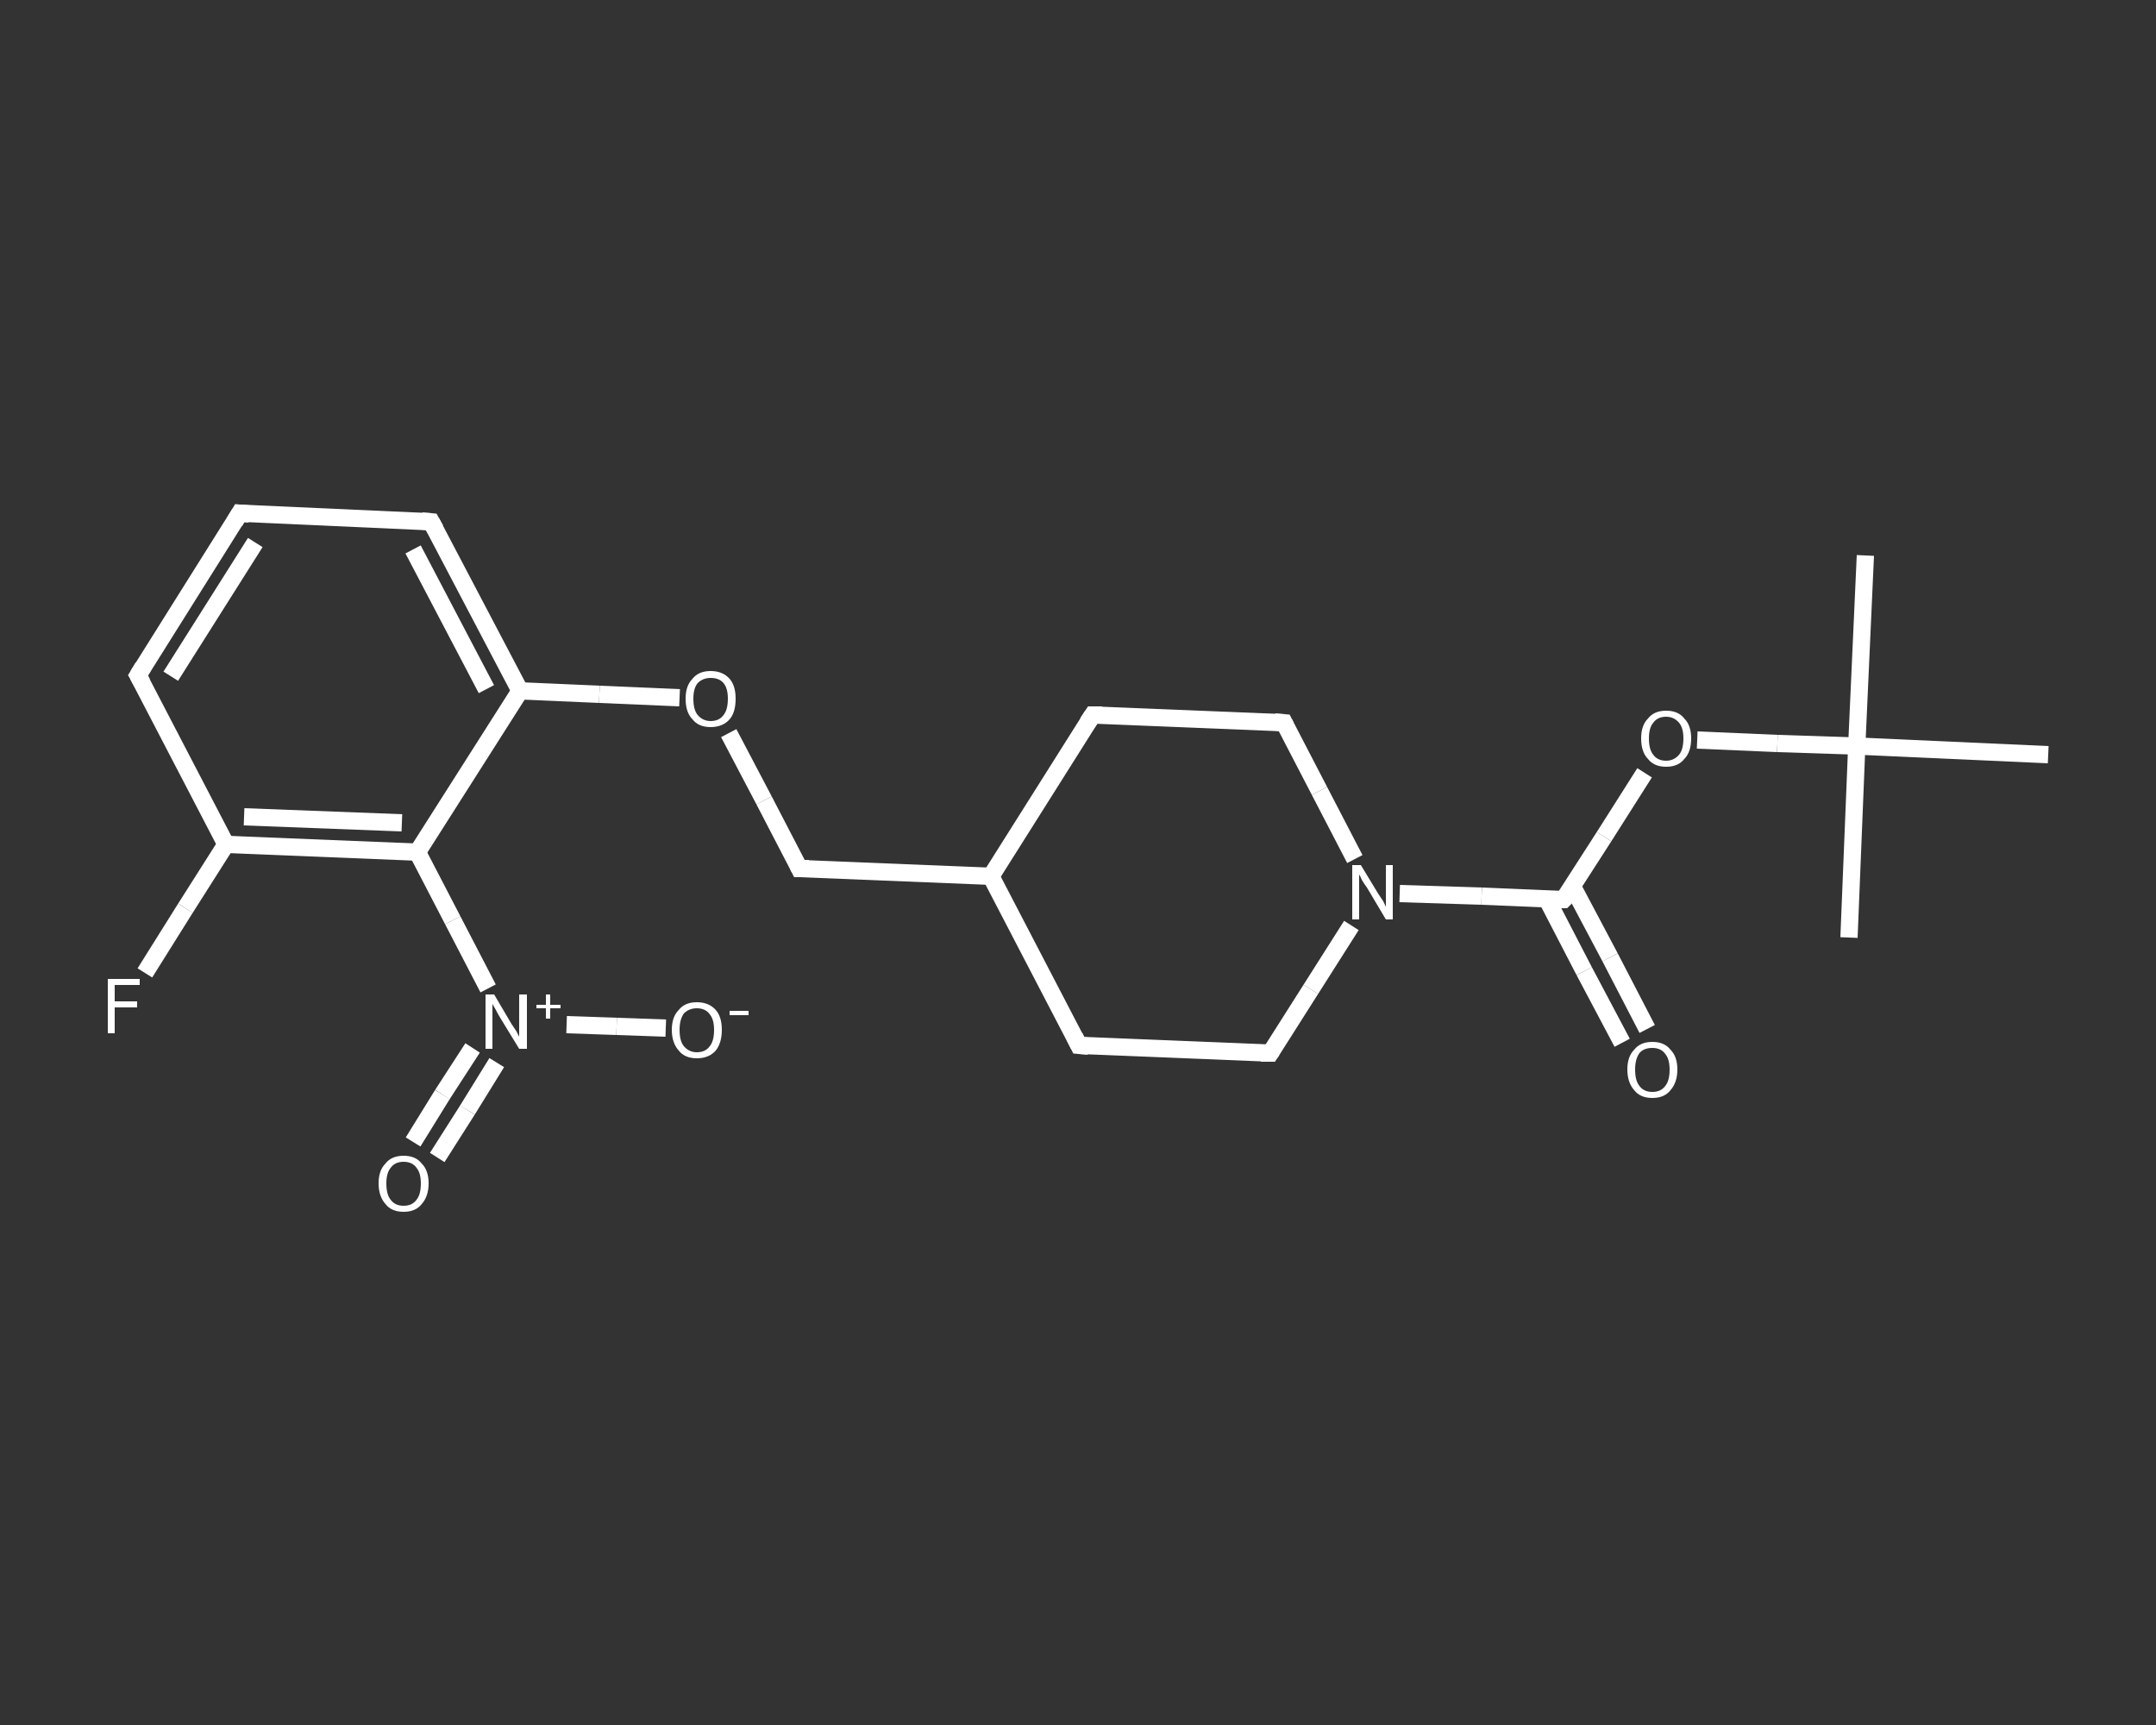 <?xml version='1.0' encoding='iso-8859-1'?>
<svg version='1.1' baseProfile='full'
              xmlns='http://www.w3.org/2000/svg'
                      xmlns:rdkit='http://www.rdkit.org/xml'
                      xmlns:xlink='http://www.w3.org/1999/xlink'
                  xml:space='preserve'
width='250px' height='200px' viewBox='0 0 250 200'>
<rect x="0" y="0" width="250" height="200" fill="#333333" stroke="none"/>
<!-- END OF HEADER -->
<rect style='opacity:1.0;fill:transparent;stroke:none' width='250.0' height='200.0' x='0.0' y='0.0'> </rect>
<path class='bond-0 atom-0 atom-1' d='M 216.3,64.4 L 215.3,86.5' style='fill:none;fill-rule:evenodd;stroke:#FFFFFF;stroke-width:2.0px;stroke-linecap:butt;stroke-linejoin:miter;stroke-opacity:1' />
<path class='bond-1 atom-1 atom-2' d='M 215.3,86.5 L 214.4,108.7' style='fill:none;fill-rule:evenodd;stroke:#FFFFFF;stroke-width:2.0px;stroke-linecap:butt;stroke-linejoin:miter;stroke-opacity:1' />
<path class='bond-2 atom-1 atom-3' d='M 215.3,86.5 L 237.5,87.5' style='fill:none;fill-rule:evenodd;stroke:#FFFFFF;stroke-width:2.0px;stroke-linecap:butt;stroke-linejoin:miter;stroke-opacity:1' />
<path class='bond-3 atom-1 atom-4' d='M 215.3,86.5 L 206.1,86.2' style='fill:none;fill-rule:evenodd;stroke:#FFFFFF;stroke-width:2.0px;stroke-linecap:butt;stroke-linejoin:miter;stroke-opacity:1' />
<path class='bond-3 atom-1 atom-4' d='M 206.1,86.2 L 196.8,85.8' style='fill:none;fill-rule:evenodd;stroke:#FFFFFF;stroke-width:2.0px;stroke-linecap:butt;stroke-linejoin:miter;stroke-opacity:1' />
<path class='bond-4 atom-4 atom-5' d='M 190.7,89.6 L 186.0,97.0' style='fill:none;fill-rule:evenodd;stroke:#FFFFFF;stroke-width:2.0px;stroke-linecap:butt;stroke-linejoin:miter;stroke-opacity:1' />
<path class='bond-4 atom-4 atom-5' d='M 186.0,97.0 L 181.3,104.3' style='fill:none;fill-rule:evenodd;stroke:#FFFFFF;stroke-width:2.0px;stroke-linecap:butt;stroke-linejoin:miter;stroke-opacity:1' />
<path class='bond-5 atom-5 atom-6' d='M 179.4,104.3 L 183.7,112.6' style='fill:none;fill-rule:evenodd;stroke:#FFFFFF;stroke-width:2.0px;stroke-linecap:butt;stroke-linejoin:miter;stroke-opacity:1' />
<path class='bond-5 atom-5 atom-6' d='M 183.7,112.6 L 188.1,120.9' style='fill:none;fill-rule:evenodd;stroke:#FFFFFF;stroke-width:2.0px;stroke-linecap:butt;stroke-linejoin:miter;stroke-opacity:1' />
<path class='bond-5 atom-5 atom-6' d='M 182.3,102.7 L 186.7,111.0' style='fill:none;fill-rule:evenodd;stroke:#FFFFFF;stroke-width:2.0px;stroke-linecap:butt;stroke-linejoin:miter;stroke-opacity:1' />
<path class='bond-5 atom-5 atom-6' d='M 186.7,111.0 L 191.0,119.3' style='fill:none;fill-rule:evenodd;stroke:#FFFFFF;stroke-width:2.0px;stroke-linecap:butt;stroke-linejoin:miter;stroke-opacity:1' />
<path class='bond-6 atom-5 atom-7' d='M 181.3,104.3 L 171.8,103.9' style='fill:none;fill-rule:evenodd;stroke:#FFFFFF;stroke-width:2.0px;stroke-linecap:butt;stroke-linejoin:miter;stroke-opacity:1' />
<path class='bond-6 atom-5 atom-7' d='M 171.8,103.9 L 162.3,103.6' style='fill:none;fill-rule:evenodd;stroke:#FFFFFF;stroke-width:2.0px;stroke-linecap:butt;stroke-linejoin:miter;stroke-opacity:1' />
<path class='bond-7 atom-7 atom-8' d='M 156.7,107.3 L 152.0,114.7' style='fill:none;fill-rule:evenodd;stroke:#FFFFFF;stroke-width:2.0px;stroke-linecap:butt;stroke-linejoin:miter;stroke-opacity:1' />
<path class='bond-7 atom-7 atom-8' d='M 152.0,114.7 L 147.3,122.1' style='fill:none;fill-rule:evenodd;stroke:#FFFFFF;stroke-width:2.0px;stroke-linecap:butt;stroke-linejoin:miter;stroke-opacity:1' />
<path class='bond-8 atom-8 atom-9' d='M 147.3,122.1 L 125.1,121.2' style='fill:none;fill-rule:evenodd;stroke:#FFFFFF;stroke-width:2.0px;stroke-linecap:butt;stroke-linejoin:miter;stroke-opacity:1' />
<path class='bond-9 atom-9 atom-10' d='M 125.1,121.2 L 114.9,101.6' style='fill:none;fill-rule:evenodd;stroke:#FFFFFF;stroke-width:2.0px;stroke-linecap:butt;stroke-linejoin:miter;stroke-opacity:1' />
<path class='bond-10 atom-10 atom-11' d='M 114.9,101.6 L 92.7,100.7' style='fill:none;fill-rule:evenodd;stroke:#FFFFFF;stroke-width:2.0px;stroke-linecap:butt;stroke-linejoin:miter;stroke-opacity:1' />
<path class='bond-11 atom-11 atom-12' d='M 92.7,100.7 L 88.6,92.8' style='fill:none;fill-rule:evenodd;stroke:#FFFFFF;stroke-width:2.0px;stroke-linecap:butt;stroke-linejoin:miter;stroke-opacity:1' />
<path class='bond-11 atom-11 atom-12' d='M 88.6,92.8 L 84.5,85.0' style='fill:none;fill-rule:evenodd;stroke:#FFFFFF;stroke-width:2.0px;stroke-linecap:butt;stroke-linejoin:miter;stroke-opacity:1' />
<path class='bond-12 atom-12 atom-13' d='M 78.8,80.9 L 69.5,80.5' style='fill:none;fill-rule:evenodd;stroke:#FFFFFF;stroke-width:2.0px;stroke-linecap:butt;stroke-linejoin:miter;stroke-opacity:1' />
<path class='bond-12 atom-12 atom-13' d='M 69.5,80.5 L 60.3,80.1' style='fill:none;fill-rule:evenodd;stroke:#FFFFFF;stroke-width:2.0px;stroke-linecap:butt;stroke-linejoin:miter;stroke-opacity:1' />
<path class='bond-13 atom-13 atom-14' d='M 60.3,80.1 L 50.0,60.5' style='fill:none;fill-rule:evenodd;stroke:#FFFFFF;stroke-width:2.0px;stroke-linecap:butt;stroke-linejoin:miter;stroke-opacity:1' />
<path class='bond-13 atom-13 atom-14' d='M 56.4,79.9 L 47.9,63.7' style='fill:none;fill-rule:evenodd;stroke:#FFFFFF;stroke-width:2.0px;stroke-linecap:butt;stroke-linejoin:miter;stroke-opacity:1' />
<path class='bond-14 atom-14 atom-15' d='M 50.0,60.5 L 27.8,59.5' style='fill:none;fill-rule:evenodd;stroke:#FFFFFF;stroke-width:2.0px;stroke-linecap:butt;stroke-linejoin:miter;stroke-opacity:1' />
<path class='bond-15 atom-15 atom-16' d='M 27.8,59.5 L 16.0,78.3' style='fill:none;fill-rule:evenodd;stroke:#FFFFFF;stroke-width:2.0px;stroke-linecap:butt;stroke-linejoin:miter;stroke-opacity:1' />
<path class='bond-15 atom-15 atom-16' d='M 29.6,62.9 L 19.8,78.4' style='fill:none;fill-rule:evenodd;stroke:#FFFFFF;stroke-width:2.0px;stroke-linecap:butt;stroke-linejoin:miter;stroke-opacity:1' />
<path class='bond-16 atom-16 atom-17' d='M 16.0,78.3 L 26.2,97.9' style='fill:none;fill-rule:evenodd;stroke:#FFFFFF;stroke-width:2.0px;stroke-linecap:butt;stroke-linejoin:miter;stroke-opacity:1' />
<path class='bond-17 atom-17 atom-18' d='M 26.2,97.9 L 21.5,105.3' style='fill:none;fill-rule:evenodd;stroke:#FFFFFF;stroke-width:2.0px;stroke-linecap:butt;stroke-linejoin:miter;stroke-opacity:1' />
<path class='bond-17 atom-17 atom-18' d='M 21.5,105.3 L 16.8,112.8' style='fill:none;fill-rule:evenodd;stroke:#FFFFFF;stroke-width:2.0px;stroke-linecap:butt;stroke-linejoin:miter;stroke-opacity:1' />
<path class='bond-18 atom-17 atom-19' d='M 26.2,97.9 L 48.4,98.8' style='fill:none;fill-rule:evenodd;stroke:#FFFFFF;stroke-width:2.0px;stroke-linecap:butt;stroke-linejoin:miter;stroke-opacity:1' />
<path class='bond-18 atom-17 atom-19' d='M 28.3,94.7 L 46.6,95.4' style='fill:none;fill-rule:evenodd;stroke:#FFFFFF;stroke-width:2.0px;stroke-linecap:butt;stroke-linejoin:miter;stroke-opacity:1' />
<path class='bond-19 atom-19 atom-20' d='M 48.4,98.8 L 52.5,106.7' style='fill:none;fill-rule:evenodd;stroke:#FFFFFF;stroke-width:2.0px;stroke-linecap:butt;stroke-linejoin:miter;stroke-opacity:1' />
<path class='bond-19 atom-19 atom-20' d='M 52.5,106.7 L 56.6,114.6' style='fill:none;fill-rule:evenodd;stroke:#FFFFFF;stroke-width:2.0px;stroke-linecap:butt;stroke-linejoin:miter;stroke-opacity:1' />
<path class='bond-20 atom-20 atom-21' d='M 54.8,121.5 L 51.3,126.9' style='fill:none;fill-rule:evenodd;stroke:#FFFFFF;stroke-width:2.0px;stroke-linecap:butt;stroke-linejoin:miter;stroke-opacity:1' />
<path class='bond-20 atom-20 atom-21' d='M 51.3,126.9 L 47.9,132.4' style='fill:none;fill-rule:evenodd;stroke:#FFFFFF;stroke-width:2.0px;stroke-linecap:butt;stroke-linejoin:miter;stroke-opacity:1' />
<path class='bond-20 atom-20 atom-21' d='M 57.6,123.2 L 54.2,128.7' style='fill:none;fill-rule:evenodd;stroke:#FFFFFF;stroke-width:2.0px;stroke-linecap:butt;stroke-linejoin:miter;stroke-opacity:1' />
<path class='bond-20 atom-20 atom-21' d='M 54.2,128.7 L 50.7,134.2' style='fill:none;fill-rule:evenodd;stroke:#FFFFFF;stroke-width:2.0px;stroke-linecap:butt;stroke-linejoin:miter;stroke-opacity:1' />
<path class='bond-21 atom-20 atom-22' d='M 65.7,118.8 L 71.5,119.0' style='fill:none;fill-rule:evenodd;stroke:#FFFFFF;stroke-width:2.0px;stroke-linecap:butt;stroke-linejoin:miter;stroke-opacity:1' />
<path class='bond-21 atom-20 atom-22' d='M 71.5,119.0 L 77.2,119.2' style='fill:none;fill-rule:evenodd;stroke:#FFFFFF;stroke-width:2.0px;stroke-linecap:butt;stroke-linejoin:miter;stroke-opacity:1' />
<path class='bond-22 atom-10 atom-23' d='M 114.9,101.6 L 126.7,82.9' style='fill:none;fill-rule:evenodd;stroke:#FFFFFF;stroke-width:2.0px;stroke-linecap:butt;stroke-linejoin:miter;stroke-opacity:1' />
<path class='bond-23 atom-23 atom-24' d='M 126.7,82.9 L 148.9,83.8' style='fill:none;fill-rule:evenodd;stroke:#FFFFFF;stroke-width:2.0px;stroke-linecap:butt;stroke-linejoin:miter;stroke-opacity:1' />
<path class='bond-24 atom-24 atom-7' d='M 148.9,83.8 L 153.0,91.7' style='fill:none;fill-rule:evenodd;stroke:#FFFFFF;stroke-width:2.0px;stroke-linecap:butt;stroke-linejoin:miter;stroke-opacity:1' />
<path class='bond-24 atom-24 atom-7' d='M 153.0,91.7 L 157.1,99.6' style='fill:none;fill-rule:evenodd;stroke:#FFFFFF;stroke-width:2.0px;stroke-linecap:butt;stroke-linejoin:miter;stroke-opacity:1' />
<path class='bond-25 atom-19 atom-13' d='M 48.4,98.8 L 60.3,80.1' style='fill:none;fill-rule:evenodd;stroke:#FFFFFF;stroke-width:2.0px;stroke-linecap:butt;stroke-linejoin:miter;stroke-opacity:1' />
<path d='M 181.6,104.0 L 181.3,104.3 L 180.8,104.3' style='fill:none;stroke:#FFFFFF;stroke-width:2.0px;stroke-linecap:butt;stroke-linejoin:miter;stroke-opacity:1;' />
<path d='M 147.5,121.8 L 147.3,122.1 L 146.2,122.1' style='fill:none;stroke:#FFFFFF;stroke-width:2.0px;stroke-linecap:butt;stroke-linejoin:miter;stroke-opacity:1;' />
<path d='M 126.2,121.3 L 125.1,121.2 L 124.6,120.2' style='fill:none;stroke:#FFFFFF;stroke-width:2.0px;stroke-linecap:butt;stroke-linejoin:miter;stroke-opacity:1;' />
<path d='M 93.8,100.7 L 92.7,100.7 L 92.5,100.3' style='fill:none;stroke:#FFFFFF;stroke-width:2.0px;stroke-linecap:butt;stroke-linejoin:miter;stroke-opacity:1;' />
<path d='M 50.5,61.4 L 50.0,60.5 L 48.9,60.4' style='fill:none;stroke:#FFFFFF;stroke-width:2.0px;stroke-linecap:butt;stroke-linejoin:miter;stroke-opacity:1;' />
<path d='M 28.9,59.6 L 27.8,59.5 L 27.2,60.5' style='fill:none;stroke:#FFFFFF;stroke-width:2.0px;stroke-linecap:butt;stroke-linejoin:miter;stroke-opacity:1;' />
<path d='M 16.6,77.3 L 16.0,78.3 L 16.5,79.2' style='fill:none;stroke:#FFFFFF;stroke-width:2.0px;stroke-linecap:butt;stroke-linejoin:miter;stroke-opacity:1;' />
<path d='M 126.1,83.8 L 126.7,82.9 L 127.8,82.9' style='fill:none;stroke:#FFFFFF;stroke-width:2.0px;stroke-linecap:butt;stroke-linejoin:miter;stroke-opacity:1;' />
<path d='M 147.8,83.7 L 148.9,83.8 L 149.1,84.2' style='fill:none;stroke:#FFFFFF;stroke-width:2.0px;stroke-linecap:butt;stroke-linejoin:miter;stroke-opacity:1;' />
<path class='atom-4' d='M 190.3 85.6
Q 190.3 84.1, 191.1 83.3
Q 191.8 82.4, 193.2 82.4
Q 194.6 82.4, 195.3 83.3
Q 196.1 84.1, 196.1 85.6
Q 196.1 87.2, 195.3 88.0
Q 194.6 88.9, 193.2 88.9
Q 191.8 88.9, 191.1 88.0
Q 190.3 87.2, 190.3 85.6
M 193.2 88.2
Q 194.1 88.2, 194.7 87.5
Q 195.2 86.9, 195.2 85.6
Q 195.2 84.4, 194.7 83.8
Q 194.1 83.1, 193.2 83.1
Q 192.2 83.1, 191.7 83.8
Q 191.2 84.4, 191.2 85.6
Q 191.2 86.9, 191.7 87.5
Q 192.2 88.2, 193.2 88.2
' fill='#FFFFFF'/>
<path class='atom-6' d='M 188.7 124.0
Q 188.7 122.5, 189.5 121.7
Q 190.2 120.8, 191.6 120.8
Q 193.0 120.8, 193.7 121.7
Q 194.5 122.5, 194.5 124.0
Q 194.5 125.5, 193.7 126.4
Q 193.0 127.3, 191.6 127.3
Q 190.2 127.3, 189.5 126.4
Q 188.7 125.5, 188.7 124.0
M 191.6 126.6
Q 192.6 126.6, 193.1 125.9
Q 193.6 125.3, 193.6 124.0
Q 193.6 122.8, 193.1 122.2
Q 192.6 121.5, 191.6 121.5
Q 190.6 121.5, 190.1 122.1
Q 189.6 122.8, 189.6 124.0
Q 189.6 125.3, 190.1 125.9
Q 190.6 126.6, 191.6 126.6
' fill='#FFFFFF'/>
<path class='atom-7' d='M 157.8 100.3
L 159.8 103.6
Q 160.0 103.9, 160.4 104.5
Q 160.7 105.1, 160.7 105.2
L 160.7 100.3
L 161.5 100.3
L 161.5 106.6
L 160.7 106.6
L 158.5 102.9
Q 158.2 102.5, 157.9 102.0
Q 157.7 101.5, 157.6 101.4
L 157.6 106.6
L 156.8 106.6
L 156.8 100.3
L 157.8 100.3
' fill='#FFFFFF'/>
<path class='atom-12' d='M 79.5 81.0
Q 79.5 79.5, 80.3 78.7
Q 81.0 77.8, 82.4 77.8
Q 83.8 77.8, 84.6 78.7
Q 85.3 79.5, 85.3 81.0
Q 85.3 82.6, 84.6 83.4
Q 83.8 84.3, 82.4 84.3
Q 81.0 84.3, 80.3 83.4
Q 79.5 82.6, 79.5 81.0
M 82.4 83.6
Q 83.4 83.6, 83.9 82.9
Q 84.4 82.3, 84.4 81.0
Q 84.4 79.8, 83.9 79.2
Q 83.4 78.6, 82.4 78.6
Q 81.5 78.6, 80.9 79.2
Q 80.4 79.8, 80.4 81.0
Q 80.4 82.3, 80.9 82.9
Q 81.5 83.6, 82.4 83.6
' fill='#FFFFFF'/>
<path class='atom-18' d='M 12.5 113.5
L 16.2 113.5
L 16.2 114.2
L 13.3 114.2
L 13.3 116.1
L 15.9 116.1
L 15.9 116.8
L 13.3 116.8
L 13.3 119.8
L 12.5 119.8
L 12.5 113.5
' fill='#FFFFFF'/>
<path class='atom-20' d='M 57.3 115.3
L 59.3 118.7
Q 59.5 119.0, 59.9 119.6
Q 60.2 120.2, 60.2 120.2
L 60.2 115.3
L 61.1 115.3
L 61.1 121.6
L 60.2 121.6
L 58.0 118.0
Q 57.7 117.5, 57.5 117.1
Q 57.2 116.6, 57.1 116.4
L 57.1 121.6
L 56.3 121.6
L 56.3 115.3
L 57.3 115.3
' fill='#FFFFFF'/>
<path class='atom-20' d='M 62.2 116.5
L 63.3 116.5
L 63.3 115.3
L 63.8 115.3
L 63.8 116.5
L 65.0 116.5
L 65.0 116.9
L 63.8 116.9
L 63.8 118.1
L 63.3 118.1
L 63.3 116.9
L 62.2 116.9
L 62.2 116.5
' fill='#FFFFFF'/>
<path class='atom-21' d='M 43.9 137.2
Q 43.9 135.7, 44.7 134.9
Q 45.4 134.0, 46.8 134.0
Q 48.2 134.0, 48.9 134.9
Q 49.7 135.7, 49.7 137.2
Q 49.7 138.7, 48.9 139.6
Q 48.2 140.5, 46.8 140.5
Q 45.4 140.5, 44.7 139.6
Q 43.9 138.7, 43.9 137.2
M 46.8 139.8
Q 47.8 139.8, 48.3 139.1
Q 48.8 138.5, 48.8 137.2
Q 48.8 136.0, 48.3 135.4
Q 47.8 134.7, 46.8 134.7
Q 45.8 134.7, 45.3 135.4
Q 44.8 136.0, 44.8 137.2
Q 44.8 138.5, 45.3 139.1
Q 45.8 139.8, 46.8 139.8
' fill='#FFFFFF'/>
<path class='atom-22' d='M 77.9 119.4
Q 77.9 117.9, 78.7 117.1
Q 79.4 116.2, 80.8 116.2
Q 82.2 116.2, 83.0 117.1
Q 83.7 117.9, 83.7 119.4
Q 83.7 120.9, 83.0 121.8
Q 82.2 122.7, 80.8 122.7
Q 79.4 122.7, 78.7 121.8
Q 77.9 120.9, 77.9 119.4
M 80.8 122.0
Q 81.8 122.0, 82.3 121.3
Q 82.8 120.7, 82.8 119.4
Q 82.8 118.2, 82.3 117.6
Q 81.8 116.9, 80.8 116.9
Q 79.9 116.9, 79.3 117.5
Q 78.8 118.2, 78.8 119.4
Q 78.8 120.7, 79.3 121.3
Q 79.9 122.0, 80.8 122.0
' fill='#FFFFFF'/>
<path class='atom-22' d='M 84.6 117.2
L 86.8 117.2
L 86.8 117.7
L 84.6 117.7
L 84.6 117.2
' fill='#FFFFFF'/>
</svg>
